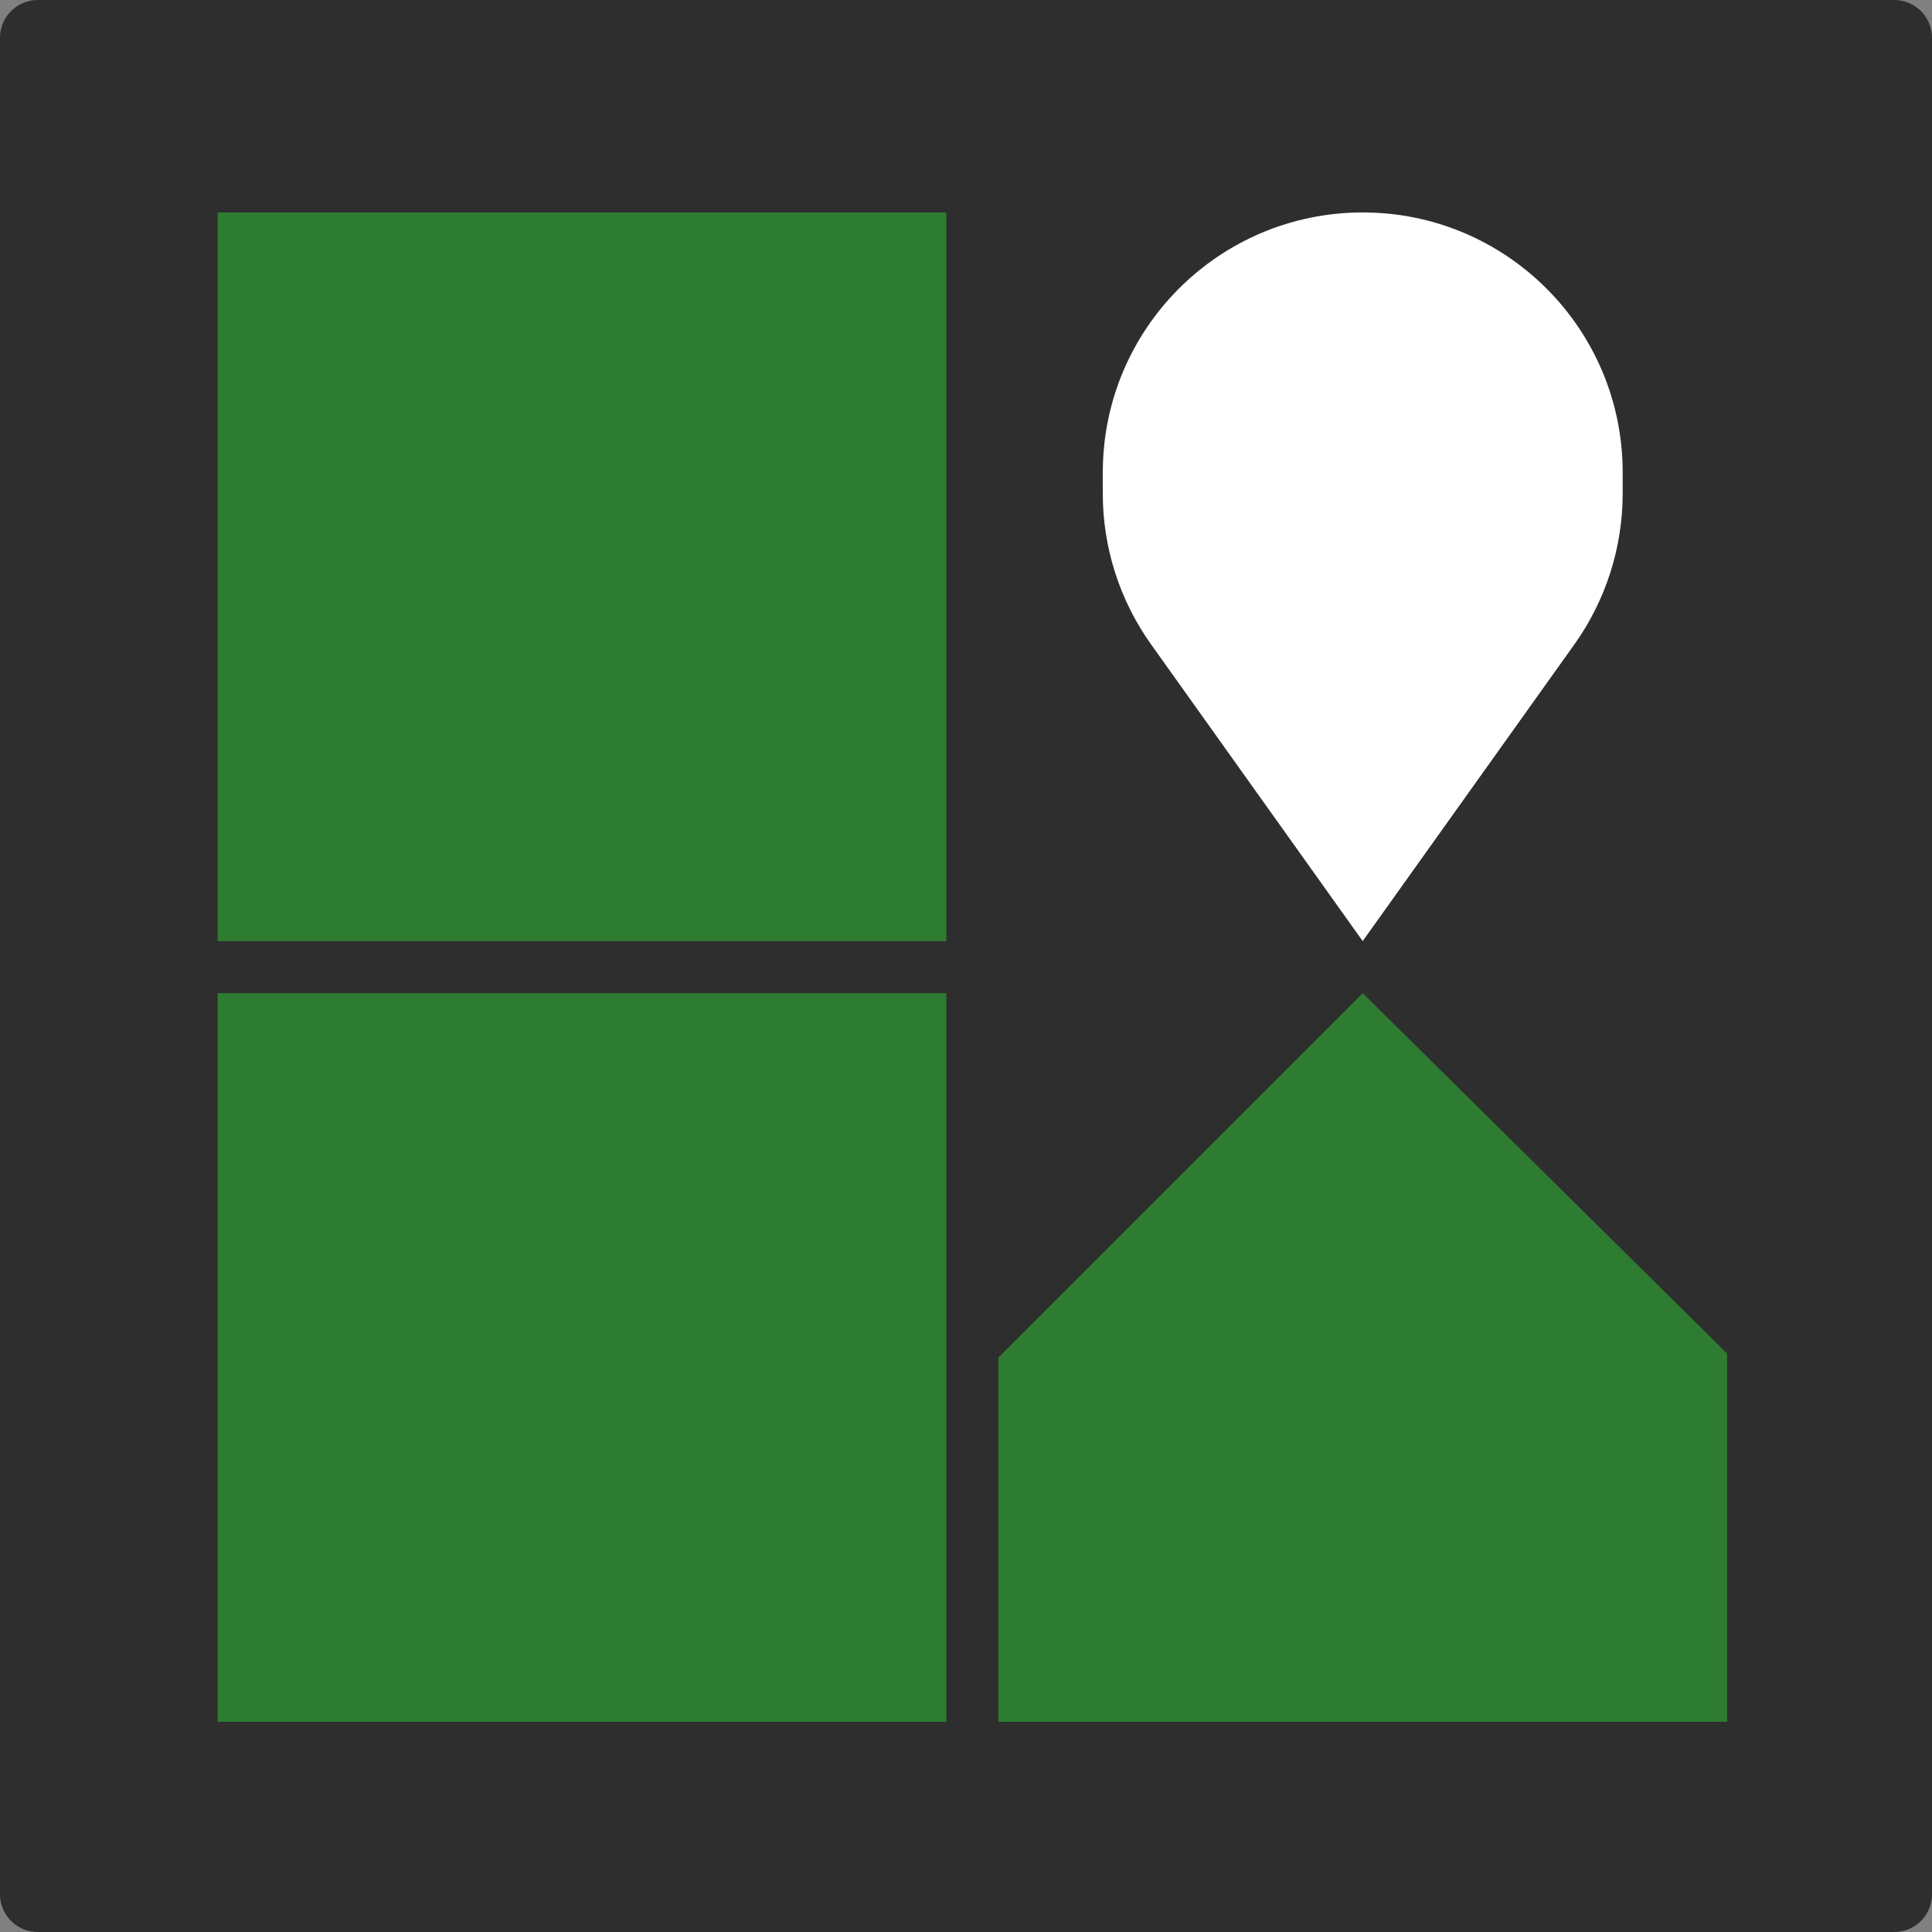 <svg xmlns="http://www.w3.org/2000/svg" xmlns:xlink="http://www.w3.org/1999/xlink" id="Layer_1" x="0px" y="0px" width="512px" height="512px" viewBox="0 0 512 512" xml:space="preserve"><rect x="0" y="0" width="512" height="512" fill="#808080" stroke="none"/><path fill="#2E2E2E" d="M512,502c0,5.522-4.477,10-10,10H10c-5.522,0-10-4.478-10-10V10C0,4.477,4.478,0,10,0h492 c5.523,0,10,4.477,10,10V502z"></path><g>	<path id="Path_7" fill="#2E7B32" d="M361.136,263.196l-96.554,96.549v96.55h193.104v-97.618L361.136,263.196z"></path>	<rect id="Rectangle_1" x="57.685" y="56.304" fill="#2E7B32" width="193.101" height="193.099"></rect>	<rect id="Rectangle_2" x="57.685" y="263.2" fill="#2E7B32" width="193.101" height="193.099"></rect>	<path id="Path_17" fill="#FFFFFF" d="M292.247,125.183v5.606c0,14.343,4.48,28.332,12.818,40.006l56.061,78.604l56.084-78.604  c8.333-11.674,12.813-25.663,12.817-40.006v-5.606c0-38.043-30.84-68.884-68.883-68.884c-38.047,0-68.888,30.84-68.888,68.884"></path></g></svg>